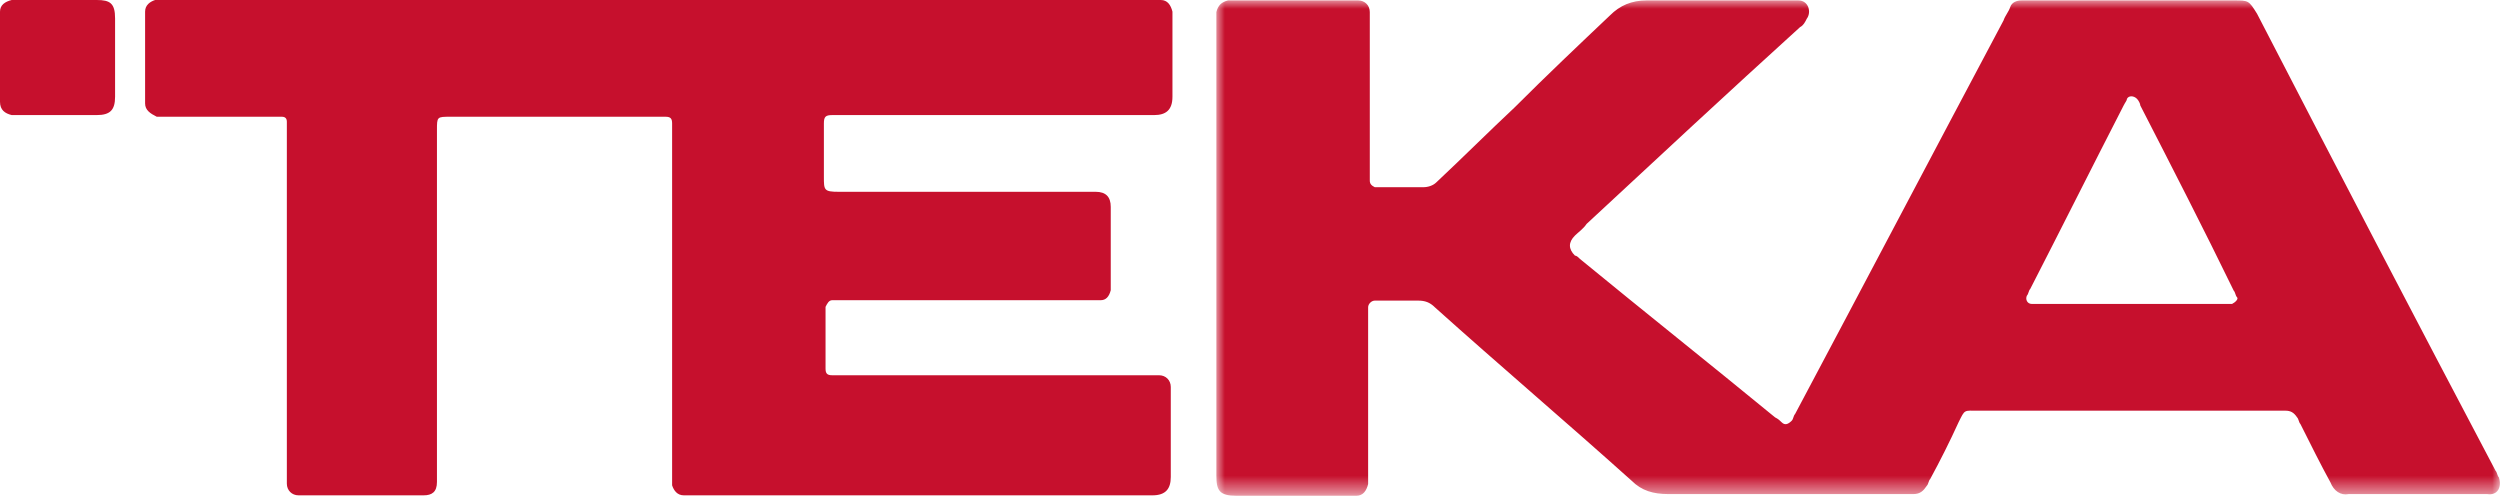 <?xml version="1.0" encoding="utf-8"?>
<!-- Generator: Adobe Illustrator 25.0.0, SVG Export Plug-In . SVG Version: 6.00 Build 0)  -->
<svg version="1.1" id="Слой_1" xmlns="http://www.w3.org/2000/svg" xmlns:xlink="http://www.w3.org/1999/xlink" x="0px" y="0px"
	 width="149.9px" height="29.8px" viewBox="0 0 149.9 29.8" style="enable-background:new 0 0 149.9 29.8;" xml:space="preserve">
<style type="text/css">
	.st0{fill-rule:evenodd;clip-rule:evenodd;fill:#C6102D;}
	.st1{filter:url(#Adobe_OpacityMaskFilter);}
	.st2{fill-rule:evenodd;clip-rule:evenodd;fill:#FFFFFF;}
	.st3{mask:url(#mask-2_1_);fill-rule:evenodd;clip-rule:evenodd;fill:#C6102D;}
</style>
<desc>Created with Sketch.</desc>
<g id="teka-SC-logo">
	<g id="Group-8" transform="translate(0, 9)">
		<path id="Fill-1" class="st0" d="M39.5-9c9.8,0,19.6,0,29.4,0c0.2,0,0.5,0,0.7,0c0.4,0,0.6,0.3,0.7,0.7c0,0.1,0,0.3,0,0.4
			c0,1.6,0,3.2,0,4.7c0,0.8-0.4,1.1-1.1,1.1c-2.6,0-5.2,0-7.9,0c-3.6,0-7.2,0-10.8,0c-0.2,0-0.4,0-0.6,0c-0.4,0-0.5,0.1-0.5,0.5
			c0,0.1,0,0.2,0,0.3c0,1,0,1.9,0,2.9c0,0.8,0,0.9,0.9,0.9c4.2,0,8.4,0,12.5,0c0.8,0,1.7,0,2.5,0c0.1,0,0.3,0,0.4,0
			c0.6,0,0.9,0.3,0.9,0.9c0,1.6,0,3.2,0,4.7c0,0.1,0,0.2,0,0.3C66.5,8.8,66.3,9,66,9c-0.2,0-0.4,0-0.6,0c-5,0-9.9,0-14.9,0
			c-0.2,0-0.4,0-0.6,0c-0.2,0-0.3,0.2-0.4,0.4c0,0.1,0,0.3,0,0.4c0,1,0,2,0,3c0,0.1,0,0.2,0,0.3c0,0.3,0.1,0.4,0.4,0.4
			c0.2,0,0.4,0,0.6,0c6.1,0,12.3,0,18.4,0c0.2,0,0.4,0,0.6,0c0.4,0,0.7,0.3,0.7,0.7c0,0.1,0,0.2,0,0.3c0,1.7,0,3.4,0,5.1
			c0,0.7-0.3,1.1-1.1,1.1c-6.4,0-12.9,0-19.3,0c-2.8,0-5.5,0-8.3,0c-0.2,0-0.3,0-0.5,0c-0.4,0-0.6-0.3-0.7-0.6c0-0.2,0-0.4,0-0.6
			c0-6.8,0-13.7,0-20.5c0-0.2,0-0.4,0-0.6c0-0.3-0.1-0.4-0.4-0.4c-0.1,0-0.3,0-0.4,0c-4.2,0-8.4,0-12.5,0c-0.8,0-0.8,0-0.8,0.8
			c0,6.8,0,13.7,0,20.5c0,0.2,0,0.4,0,0.6c0,0.6-0.3,0.8-0.8,0.8c-0.1,0-0.2,0-0.3,0c-2.3,0-4.5,0-6.8,0c-0.1,0-0.3,0-0.4,0
			c-0.4,0-0.7-0.3-0.7-0.7c0-0.2,0-0.4,0-0.6c0-6.8,0-13.7,0-20.5c0-0.2,0-0.4,0-0.6c0-0.2-0.1-0.3-0.3-0.3c-0.2,0-0.4,0-0.6,0
			c-2.1,0-4.2,0-6.3,0c-0.2,0-0.4,0-0.6,0C9-2.2,8.7-2.4,8.7-2.8c0-0.1,0-0.3,0-0.4c0-1.5,0-3.1,0-4.6c0-0.2,0-0.3,0-0.5
			C8.7-8.7,9-8.9,9.3-9C9.6-9,9.8-9,10-9C19.8-9,29.7-9,39.5-9"/>
		<path id="Fill-3" class="st0" d="M0-5.6c0-0.7,0-1.5,0-2.2C0-8,0-8.1,0-8.3C0-8.7,0.3-8.9,0.7-9c0.1,0,0.3,0,0.4,0
			c1.6,0,3.2,0,4.7,0c0.8,0,1.1,0.2,1.1,1.1c0,1.6,0,3.2,0,4.7c0,0.8-0.3,1.1-1.1,1.1c-1.6,0-3.2,0-4.8,0c-0.1,0-0.2,0-0.3,0
			C0.3-2.2,0-2.4,0-2.9C0-3.8,0-4.7,0-5.6L0-5.6z"/>
		<g id="Group-7" transform="translate(72.933, 0.025)">
			<g id="Clip-6">
			</g>
			<defs>
				<filter id="Adobe_OpacityMaskFilter" filterUnits="userSpaceOnUse" x="0" y="-9" width="77" height="29.8">
					<feColorMatrix  type="matrix" values="1 0 0 0 0  0 1 0 0 0  0 0 1 0 0  0 0 0 1 0"/>
				</filter>
			</defs>
			<mask maskUnits="userSpaceOnUse" x="0" y="-9" width="77" height="29.8" id="mask-2_1_">
				<g class="st1">
					<polygon id="path-1_1_" class="st2" points="0,-9 77,-9 77,20.7 0,20.7 					"/>
				</g>
			</mask>
			<path id="Fill-5" class="st3" d="M60.9,9.2c-0.2,0-0.3,0-0.5,0c-1.9,0-3.8,0-5.6,0c-1.8,0-3.6,0-5.4,0c-0.2,0-0.3,0-0.5,0
				c-0.3,0-0.4-0.3-0.3-0.5c0.1-0.1,0.1-0.3,0.2-0.4c1.9-3.7,3.7-7.3,5.6-11c0.1-0.2,0.2-0.3,0.2-0.4c0.1-0.2,0.4-0.2,0.6,0
				c0.1,0.1,0.2,0.3,0.2,0.4c1.9,3.7,3.8,7.4,5.6,11.1c0.1,0.1,0.1,0.3,0.2,0.4C61.3,8.9,61.1,9.1,60.9,9.2 M76.9,19.6
				c-0.1-0.1-0.1-0.3-0.2-0.4c-4.8-9.1-9.6-18.3-14.3-27.4C61.9-9,61.9-9,61-9c-4.1,0-8.2,0-12.3,0c-0.1,0-0.3,0-0.4,0
				c-0.3,0-0.6,0.1-0.7,0.4c-0.1,0.3-0.3,0.5-0.4,0.8C43,0.1,38.9,7.9,34.7,15.8c-0.1,0.1-0.1,0.3-0.2,0.4c-0.2,0.2-0.4,0.3-0.6,0.1
				c-0.1-0.1-0.2-0.2-0.4-0.3c-3.9-3.2-7.8-6.3-11.7-9.5c-0.1-0.1-0.2-0.2-0.3-0.2c-0.4-0.4-0.4-0.8,0-1.2c0.2-0.2,0.5-0.4,0.7-0.7
				C26.4,0.5,30.7-3.5,35-7.4c0.2-0.1,0.3-0.3,0.4-0.5c0.3-0.4,0.1-1.1-0.5-1.1c-0.2,0-0.3,0-0.5,0c-2.9,0-5.8,0-8.6,0
				c-0.9,0-1.6,0.3-2.2,0.9c-1.9,1.8-3.8,3.6-5.7,5.5c-1.6,1.5-3.1,3-4.7,4.5c-0.2,0.2-0.5,0.3-0.8,0.3c-0.8,0-1.7,0-2.5,0
				c-0.1,0-0.3,0-0.4,0C9.3,2.1,9.2,2,9.2,1.8c0-0.2,0-0.4,0-0.6c0-3,0-6,0-9c0-0.2,0-0.3,0-0.5c0-0.4-0.3-0.7-0.7-0.7
				C8.3-9,8.2-9,8.1-9c-2.3,0-4.7,0-7,0C1-9,0.8-9,0.7-9C0.3-8.9,0.1-8.7,0-8.3c0,0.2,0,0.4,0,0.6c0,4.5,0,9,0,13.6
				c0,4.5,0,9.1,0,13.6c0,0.9,0.2,1.2,1.2,1.2c2.2,0,4.5,0,6.7,0c0.2,0,0.3,0,0.5,0c0.4,0,0.6-0.3,0.7-0.7c0-0.2,0-0.4,0-0.6
				c0-3.1,0-6.3,0-9.4c0-0.2,0-0.4,0-0.6c0-0.2,0.2-0.4,0.4-0.4c0.1,0,0.3,0,0.4,0c0.7,0,1.5,0,2.2,0c0.4,0,0.7,0.1,1,0.4
				c3.9,3.5,7.9,6.9,11.8,10.4c0.6,0.6,1.3,0.8,2.2,0.8c4.8,0,9.6,0,14.3,0c0.1,0,0.3,0,0.4,0c0.4,0,0.6-0.2,0.8-0.5
				c0.1-0.1,0.1-0.3,0.2-0.4c0.6-1.1,1.2-2.3,1.7-3.4c0.4-0.8,0.3-0.7,1.2-0.7c6,0,12,0,18,0c0.1,0,0.3,0,0.4,0
				c0.3,0,0.5,0.1,0.7,0.4c0.1,0.1,0.1,0.3,0.2,0.4c0.6,1.2,1.2,2.4,1.8,3.5c0.2,0.5,0.6,0.8,1.1,0.7c0,0,0,0,0.1,0
				c2.6,0,5.2,0,7.8,0c0.1,0,0.3,0,0.4,0C76.8,20.7,77.1,20.2,76.9,19.6"/>
		</g>
	</g>
</g>
</svg>
